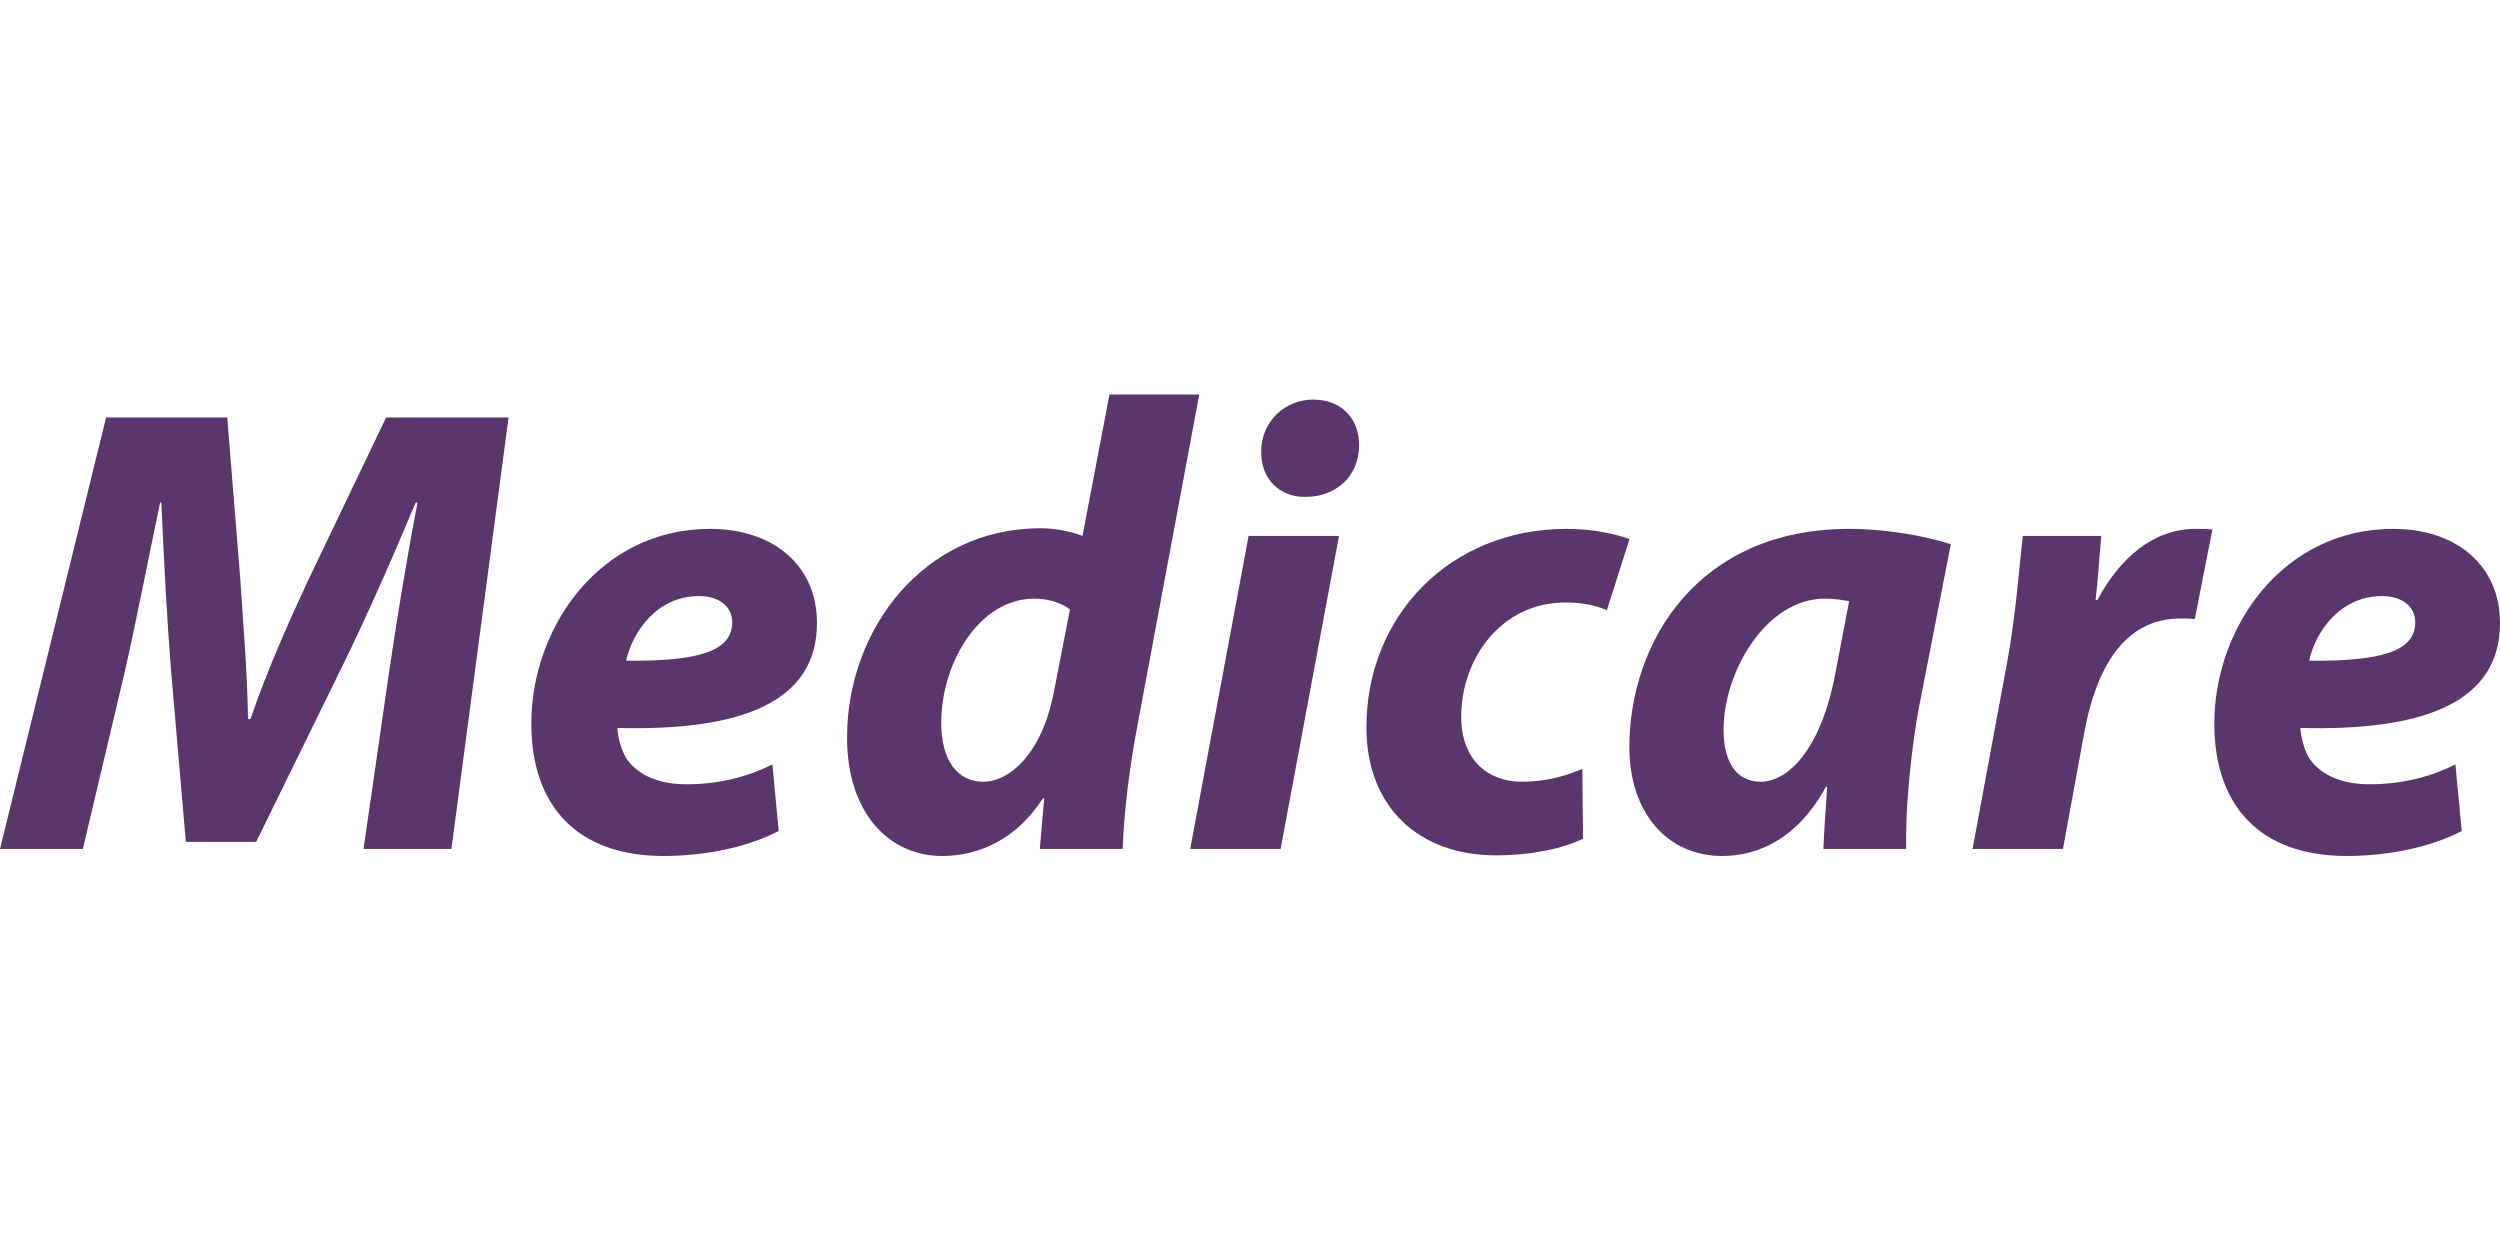 <svg xmlns="http://www.w3.org/2000/svg" xmlns:xlink="http://www.w3.org/1999/xlink" width="900px" height="450px" viewBox="0 0 900 450"><title>medicare</title><desc>Created with Sketch.</desc><g id="medicare" stroke="none" stroke-width="1" fill="none" fill-rule="evenodd"><g transform="translate(0, 142)" fill="#5A366D" fill-rule="nonzero"><path d="M162.508,163.619 L183.076,8.296 L139.002,8.296 L110.75,67.291 C104.195,81.348 96.058,99.554 90.182,116.838 L89.278,116.838 C89.052,99.554 87.47,81.809 86.565,67.291 L81.819,8.296 L38.197,8.296 L0,163.619 L29.835,163.619 L44.978,99.554 C48.82,82.731 53.341,59.456 57.635,38.946 L58.087,38.946 C58.991,59.686 60.121,81.118 61.477,98.171 L66.902,161.084 L92.216,161.084 L123.407,97.48 C131.77,80.427 141.263,58.995 149.625,38.946 L150.303,38.946 C146.009,61.299 142.618,82.731 140.132,99.554 L130.866,163.619 L162.508,163.619 Z" id="Path"></path><path d="M278.07,133.199 C269.255,137.578 259.084,140.343 247.105,140.343 C237.612,140.343 230.154,137.348 225.859,131.586 C223.599,128.36 222.469,123.29 222.243,120.064 C266.768,121.216 294.117,110.846 294.117,82.27 C294.117,61.299 278.07,48.394 255.693,48.394 C215.688,48.394 191.278,84.114 191.278,118.451 C191.278,147.948 207.552,166.154 238.968,166.154 C251.399,166.154 267.447,163.849 280.33,157.166 L278.07,133.199 Z M263.604,82.04 C263.604,92.64 250.947,96.097 225.407,95.867 C227.667,85.497 236.482,72.591 251.625,72.591 C259.084,72.591 263.604,76.509 263.604,82.04 Z" id="Shape"></path><path d="M399.416,0 L389.697,50.929 C384.951,49.086 379.074,48.164 374.554,48.164 C332.74,48.164 304.939,84.345 304.939,123.521 C304.939,150.945 320.309,166.154 339.069,166.154 C352.178,166.154 365.739,160.392 375.458,145.414 L375.91,145.414 L374.327,163.619 L404.162,163.619 C404.614,150.253 406.648,134.121 409.361,119.834 L431.736,0 L399.416,0 Z M379.3,107.62 C375.006,129.282 363.479,139.422 353.986,139.422 C344.719,139.422 338.842,131.817 338.842,118.221 C338.842,96.558 352.63,73.513 372.293,73.513 C377.492,73.513 382.464,75.126 385.176,77.431 L379.3,107.62 Z" id="Shape"></path><path d="M461.022,163.619 L482.042,50.929 L449.495,50.929 L428.475,163.619 L461.022,163.619 Z M470.063,36.872 C480.459,36.872 489.275,29.958 489.275,18.205 C489.275,8.296 482.494,1.844 472.775,1.844 C462.83,1.844 454.015,9.448 454.015,20.74 C454.015,30.419 460.57,36.872 469.611,36.872 L470.063,36.872 Z" id="Shape"></path><path d="M569.658,134.813 C564.008,137.117 557.227,139.422 547.734,139.422 C535.755,139.422 526.036,131.586 526.036,116.146 C526.036,94.945 540.501,74.896 563.556,74.896 C570.11,74.896 574.631,76.048 578.473,77.662 L586.61,52.081 C581.637,50.238 573.5,48.394 564.008,48.394 C521.968,48.394 491.907,79.735 491.907,119.834 C491.907,148.87 511.119,165.923 538.467,165.923 C551.577,165.923 562.877,163.389 569.884,159.931 L569.658,134.813 Z" id="Path"></path><path d="M686.251,163.619 C685.799,149.561 688.059,127.439 690.771,112.92 L702.298,53.925 C693.035,50.929 679.018,48.394 665.683,48.394 C611.438,48.394 586.576,88.953 586.576,126.978 C586.576,150.483 600.137,166.154 620.027,166.154 C632.91,166.154 647.149,159.931 657.32,141.265 L657.772,141.265 C657.32,149.331 656.642,156.936 656.416,163.619 L686.251,163.619 Z M660.711,100.476 C655.512,128.13 643.533,139.422 633.814,139.422 C624.773,139.422 620.479,131.817 620.479,120.755 C620.479,99.784 635.848,73.513 656.868,73.513 C660.259,73.513 663.197,73.974 665.683,74.435 L660.711,100.476 Z" id="Shape"></path><path d="M742.666,163.619 L750.351,121.677 C754.415,99.554 764.135,80.657 784.932,80.657 C786.738,80.657 788.545,80.657 790.131,80.888 L796.458,48.625 C794.423,48.394 792.388,48.394 790.352,48.394 C775.212,48.394 763.006,58.995 755.093,73.974 L754.415,73.974 C755.322,66.139 755.772,58.534 756.45,50.929 L728.197,50.929 C727.068,60.608 725.712,79.505 722.548,96.558 L710.114,163.619 L742.666,163.619 Z" id="Path"></path><path d="M883.952,133.199 C875.139,137.578 864.969,140.343 852.985,140.343 C843.494,140.343 836.038,137.348 831.745,131.586 C829.482,128.36 828.353,123.29 828.125,120.064 C872.654,121.216 900,110.846 900,82.27 C900,61.299 883.952,48.394 861.577,48.394 C821.568,48.394 797.158,84.114 797.158,118.451 C797.158,147.948 813.434,166.154 844.851,166.154 C857.285,166.154 873.332,163.849 886.216,157.166 L883.952,133.199 Z M869.49,82.04 C869.49,92.64 856.828,96.097 831.288,95.867 C833.552,85.497 842.365,72.591 857.506,72.591 C864.969,72.591 869.49,76.509 869.49,82.04 Z" id="Shape"></path></g></g></svg>